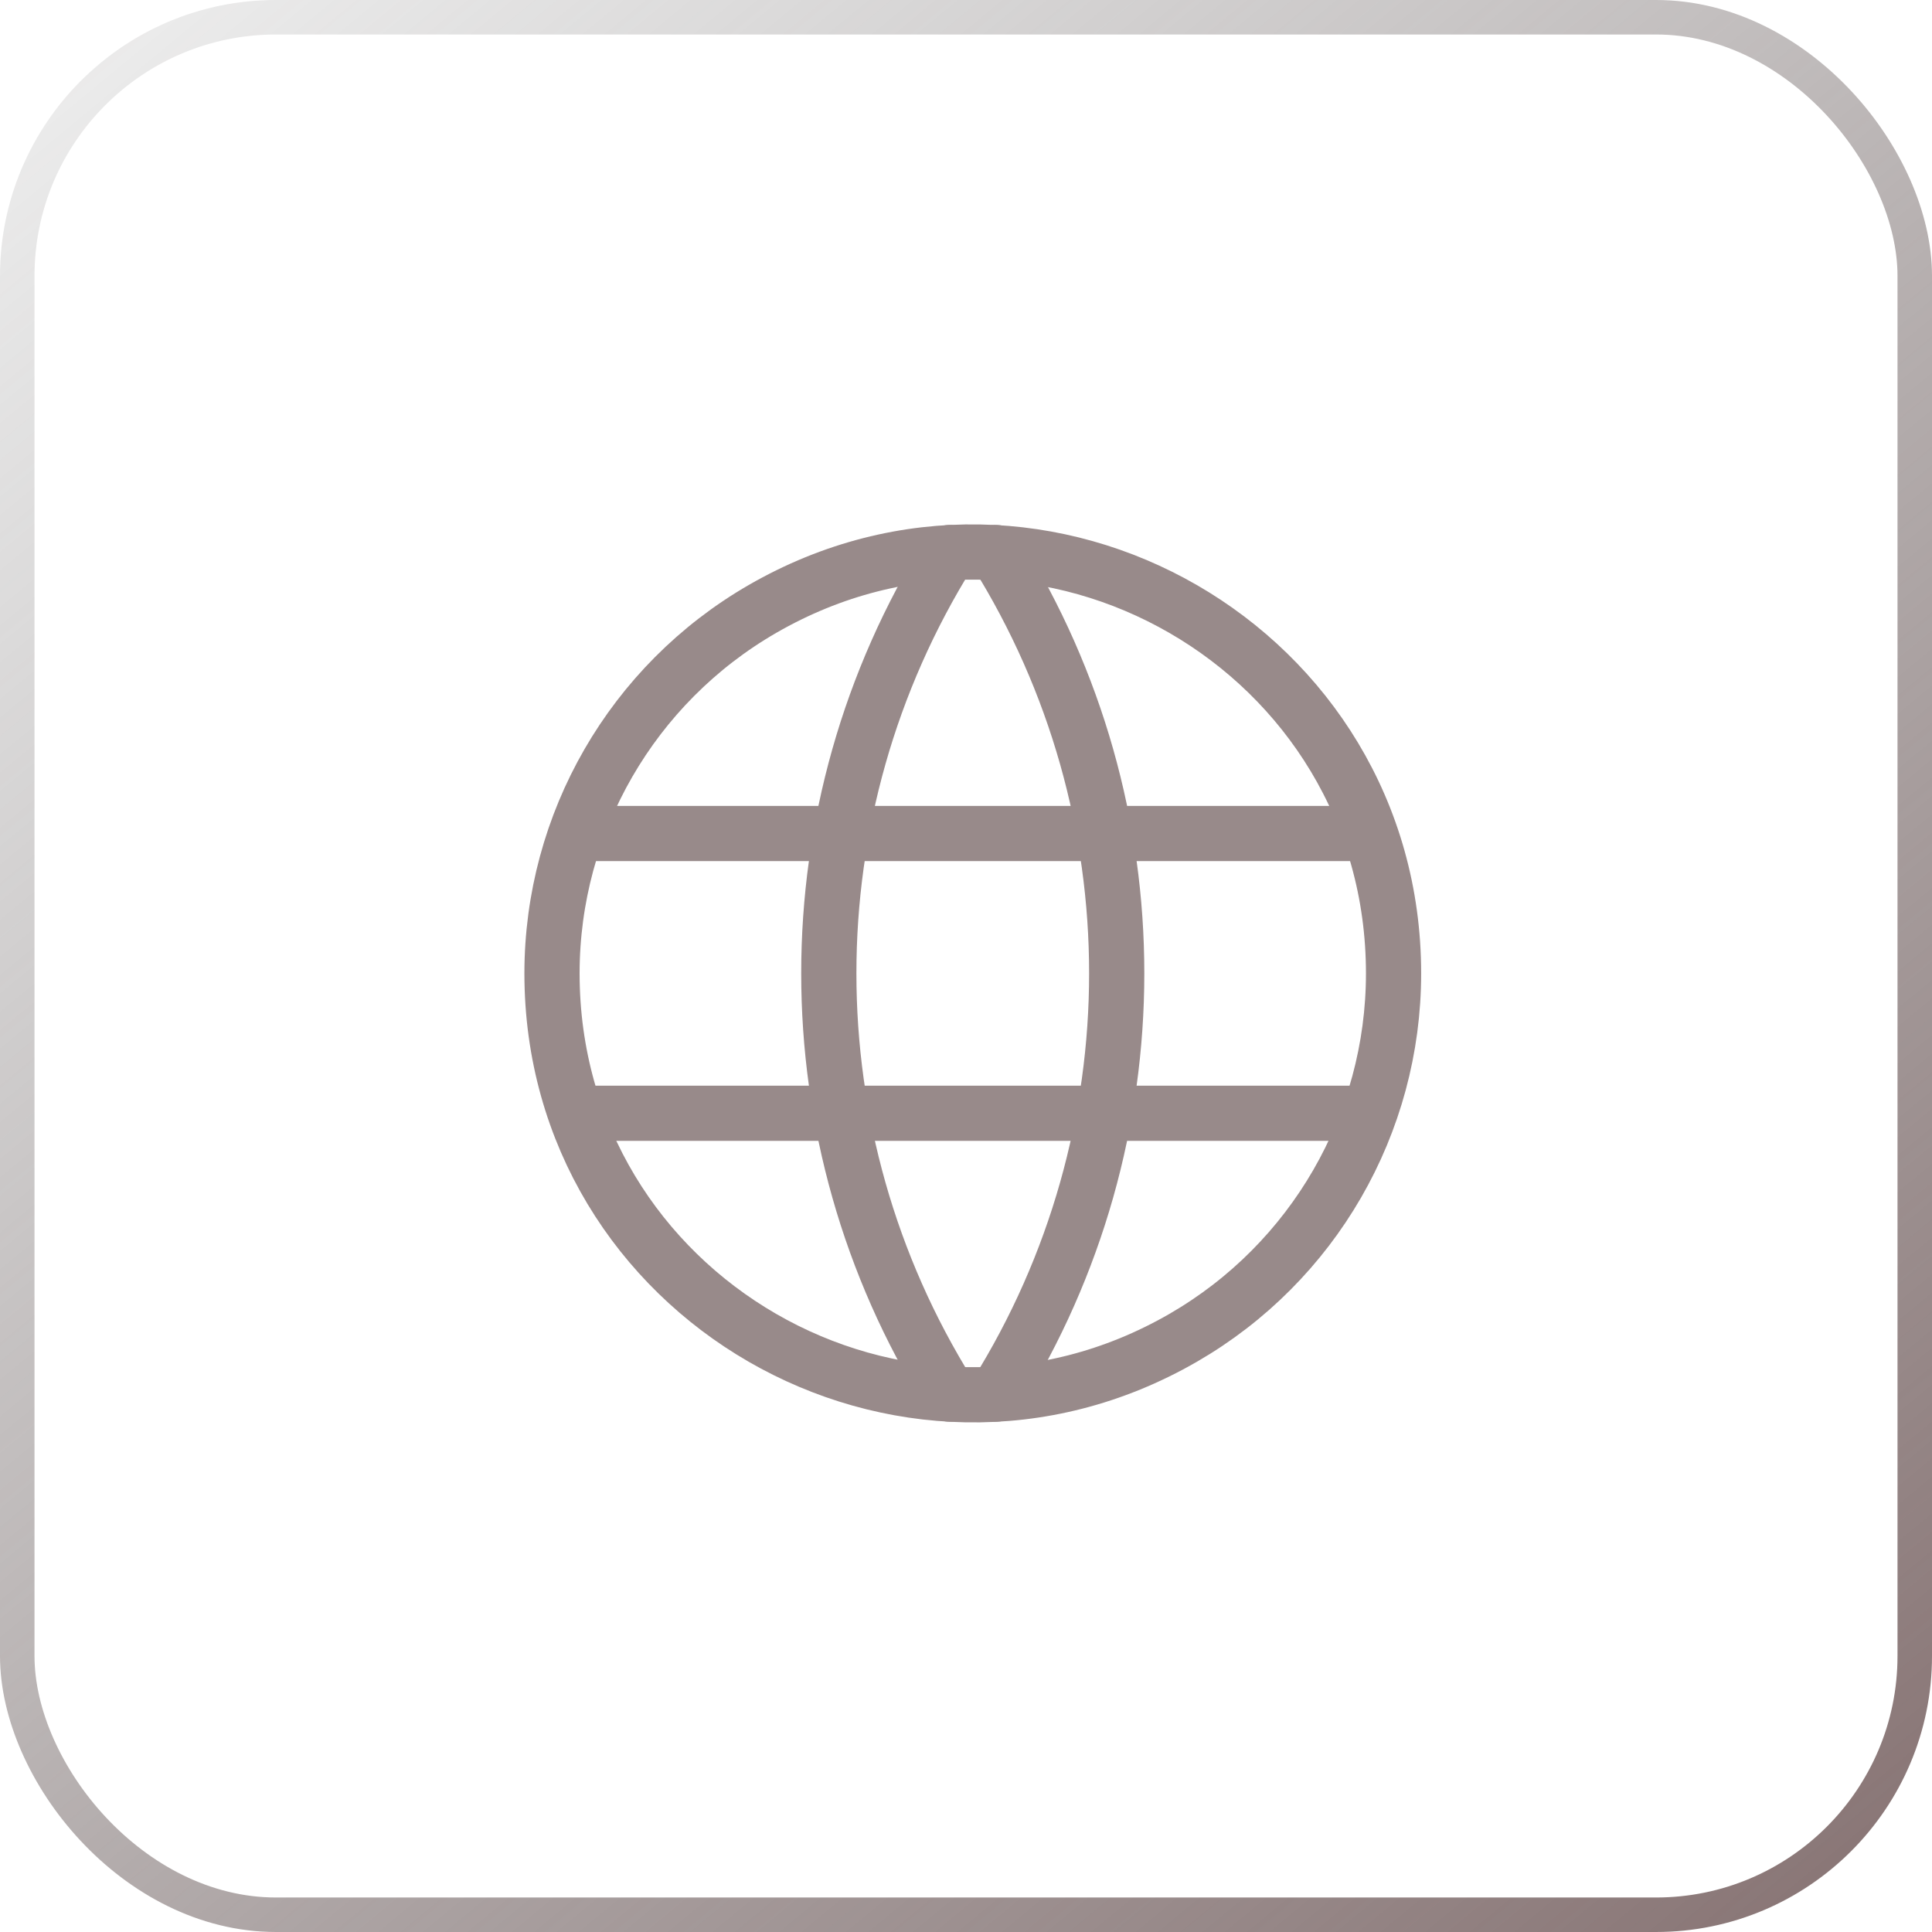 <?xml version="1.0" encoding="UTF-8"?> <svg xmlns="http://www.w3.org/2000/svg" width="56" height="56" viewBox="0 0 56 56" fill="none"><rect x="0.5" y="0.5" width="55" height="55" rx="7.5" stroke="url(#paint0_linear_10729_8635)"></rect><path d="M16 28.215C16 37.603 26.164 43.471 34.295 38.777C38.068 36.598 40.393 32.572 40.393 28.215C40.393 18.826 30.229 12.958 22.098 17.652C18.325 19.831 16 23.857 16 28.215Z" stroke="#988A8A" stroke-width="1.6" stroke-linecap="round" stroke-linejoin="round"></path><path d="M16.812 24.16H39.579" stroke="#988A8A" stroke-width="1.6" stroke-linecap="round" stroke-linejoin="round"></path><path d="M16.812 32.269H39.579" stroke="#988A8A" stroke-width="1.6" stroke-linecap="round" stroke-linejoin="round"></path><path d="M27.517 16.016C22.859 23.48 22.859 32.945 27.517 40.408" stroke="#988A8A" stroke-width="1.6" stroke-linecap="round" stroke-linejoin="round"></path><path d="M28.875 16.016C33.533 23.48 33.533 32.945 28.875 40.408" stroke="#988A8A" stroke-width="1.6" stroke-linecap="round" stroke-linejoin="round"></path><defs><linearGradient id="paint0_linear_10729_8635" x1="65.753" y1="68.073" x2="5.667" y2="-4.68" gradientUnits="userSpaceOnUse"><stop stop-color="#735656"></stop><stop offset="1" stop-color="#666666" stop-opacity="0.1"></stop></linearGradient></defs></svg> 